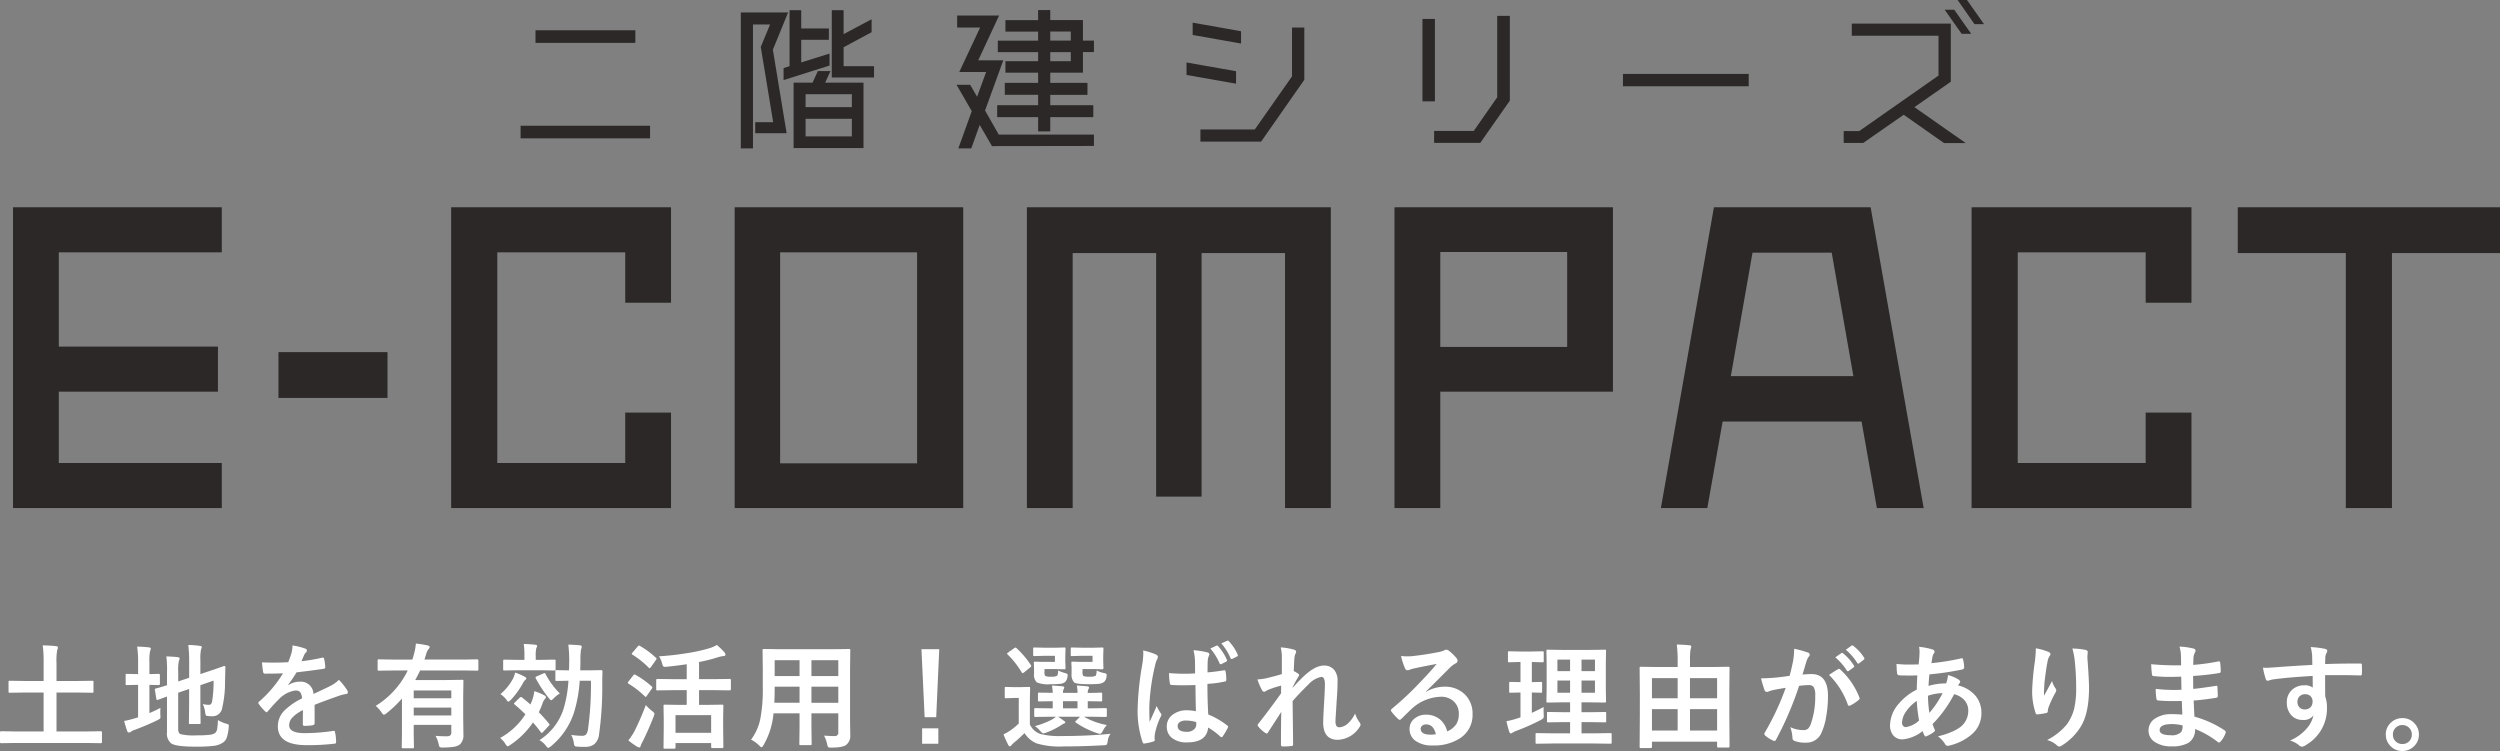 <svg xmlns="http://www.w3.org/2000/svg" width="525.255" height="157.789" viewBox="0 0 525.255 157.789">
  <rect x="0" y="0" width="525.255" height="157.789" fill="#808080" stroke="none"/>
  <g id="グループ_63909" data-name="グループ 63909" transform="translate(-698.301 -291.59)">
    <path id="パス_132414" data-name="パス 132414" d="M4.535.691l-3,.047Q1.3.738,1.3.48v-2q0-.258.234-.258l3,.047h5.93v-8.18H6.645l-3.281.047a.371.371,0,0,1-.234-.047.4.4,0,0,1-.035-.211v-2q0-.187.059-.223a.366.366,0,0,1,.211-.035l3.281.047h3.82v-3.715a27.47,27.47,0,0,0-.187-3.773q1.746.047,2.8.164.387.047.387.293a1.511,1.511,0,0,1-.141.527,12.326,12.326,0,0,0-.152,2.742v3.762h4.219l3.27-.047q.211,0,.246.047a.4.4,0,0,1,.035.211v2q0,.188-.047.223a.473.473,0,0,1-.234.035l-3.27-.047H13.172v8.18h6.316l3-.047q.234,0,.234.258v2q0,.258-.234.258l-3-.047ZM47.084-4.125a6.878,6.878,0,0,0,1.734.762,1.553,1.553,0,0,1,.469.176.289.289,0,0,1,.094.246q0,.094-.035.375a8.1,8.1,0,0,1-.469,2.309,2.064,2.064,0,0,1-.832.926,4.407,4.407,0,0,1-1.922.633,31.4,31.4,0,0,1-3.762.164Q38.353,1.465,37.3.8a2.613,2.613,0,0,1-.914-2.379V-9.07q-.633.223-1.406.516-.422.152-.516.176a.682.682,0,0,1-.164.035q-.105,0-.152-.223l-.3-1.875a.8.8,0,0,1-.023-.152q0-.082.211-.164.973-.234,2.355-.691v-2.637q.012-.316.012-.645a22.131,22.131,0,0,0-.152-2.766q1.219.035,2.309.141.48.07.48.27a1.331,1.331,0,0,1-.152.5,9.12,9.12,0,0,0-.141,2.273v2.074l2.3-.773v-3.48a29.831,29.831,0,0,0-.187-3.41,18.566,18.566,0,0,1,2.449.2q.387.035.387.258a2.017,2.017,0,0,1-.152.48,8.871,8.871,0,0,0-.141,2.156v3.023l1.852-.621q1.289-.422,2.438-.832.633-.234.7-.246h.059q.2,0,.2.246l-.07,3.07A23.641,23.641,0,0,1,48-6.75a2.055,2.055,0,0,1-2.062,1.828,6.462,6.462,0,0,1-.891-.047q-.41-.035-.492-.152a2.241,2.241,0,0,1-.152-.645,5.421,5.421,0,0,0-.5-1.723,5.627,5.627,0,0,0,1.266.164.544.544,0,0,0,.48-.187,1.571,1.571,0,0,0,.246-.7,26.418,26.418,0,0,0,.281-4.2l-2.777.961v4.172l.047,3.727a.352.352,0,0,1-.041.217.381.381,0,0,1-.229.041H41.248q-.188,0-.223-.047a.4.4,0,0,1-.035-.211l.047-3.727v-3.375l-2.3.785v7.605q0,.855.457,1.09a11.7,11.7,0,0,0,3.445.258,20.756,20.756,0,0,0,2.836-.129,2.2,2.2,0,0,0,1.031-.375,1.41,1.41,0,0,0,.422-.855A13.582,13.582,0,0,0,47.084-4.125ZM35.025-6.691a6.5,6.5,0,0,0-.047.844q0,.316.012.645.023.3.023.4a.545.545,0,0,1-.094.369,2.6,2.6,0,0,1-.551.334q-1.9.949-4.781,2.039a3.175,3.175,0,0,0-.785.387.582.582,0,0,1-.41.164q-.234,0-.363-.293-.258-.68-.645-2.133a18.526,18.526,0,0,0,2.379-.6l.551-.164v-6.82h-.2l-2.18.047q-.187,0-.211-.047a.525.525,0,0,1-.023-.211v-1.828a.432.432,0,0,1,.035-.234.335.335,0,0,1,.2-.035l2.18.047h.2v-2.25a22.064,22.064,0,0,0-.2-3.527q1.383.035,2.484.164.387.035.387.293a2.017,2.017,0,0,1-.152.48,9.593,9.593,0,0,0-.141,2.273v2.566l1.969-.047q.234,0,.234.27v1.828q0,.258-.234.258l-1.969-.047v5.93Q33.736-6.012,35.025-6.691ZM62.749-19.8a13.438,13.438,0,0,1,2.73.68.4.4,0,0,1,.293.41.423.423,0,0,1-.164.352,1.782,1.782,0,0,0-.41.574q-.047.117-.152.352-.211.5-.41.949a38.8,38.8,0,0,0,4.371-.75,1.017,1.017,0,0,1,.141-.012q.188,0,.246.258a8.327,8.327,0,0,1,.246,1.723v.07q0,.258-.41.316-2.8.41-5.625.727a31.1,31.1,0,0,1-1.793,2.66l.023.047a4.339,4.339,0,0,1,2.4-.738A2.643,2.643,0,0,1,67.155-9.6q2.461-1.137,3.539-1.687a7.1,7.1,0,0,0,1.816-1.289A13.2,13.2,0,0,1,74.2-10.465a1.006,1.006,0,0,1,.188.527q0,.27-.363.34a7.868,7.868,0,0,0-1.465.363Q69.03-7.992,67.4-7.324v3.867q0,.363-.457.434a11.534,11.534,0,0,1-1.7.117q-.316,0-.316-.387,0-2.062.023-2.918A7.376,7.376,0,0,0,62.62-4.535a2.314,2.314,0,0,0-.562,1.512q0,1.652,3.328,1.652a42.786,42.786,0,0,0,5.977-.48h.07q.234,0,.258.27A9,9,0,0,1,71.913.387V.469q0,.363-.27.363a47.175,47.175,0,0,1-5.941.316q-6.023,0-6.023-3.961a4.654,4.654,0,0,1,1.336-3.27A13.843,13.843,0,0,1,64.741-8.66a2.313,2.313,0,0,0-.363-1.324,1.153,1.153,0,0,0-.938-.34H63.3A5.892,5.892,0,0,0,59.984-8.59q-1.113,1.09-2.4,2.613-.176.211-.293.211-.094,0-.258-.164a10.321,10.321,0,0,1-1.371-1.582.4.4,0,0,1-.094-.223.348.348,0,0,1,.164-.258,24.744,24.744,0,0,0,5.027-5.953q-1.676.07-3.844.07-.27,0-.34-.387-.082-.457-.234-1.98,1.148.047,2.414.047,1.523,0,3.105-.082a19.7,19.7,0,0,0,.715-2.062A6.112,6.112,0,0,0,62.749-19.8ZM80.231-7.1a17.949,17.949,0,0,0,6.738-7.441H83.946L80.9-14.5q-.187,0-.223-.047a.437.437,0,0,1-.035-.223v-1.84q0-.2.047-.234a.4.4,0,0,1,.211-.035l3.047.047H87.93q.152-.41.316-1.031a12.4,12.4,0,0,0,.434-2.332,21.088,21.088,0,0,1,2.449.387q.457.129.457.34a.933.933,0,0,1-.27.457,3.473,3.473,0,0,0-.5,1.1l-.34,1.078h8.051l3.047-.047q.234,0,.234.27v1.84q0,.27-.234.27l-3.047-.047H89.571q-.363.809-1.031,2.016h6.434l3.4-.047a.427.427,0,0,1,.258.047.437.437,0,0,1,.035.223l-.047,3.188V-4.77l.047,3.715A2.557,2.557,0,0,1,97.95.973a2.84,2.84,0,0,1-1.266.516,14.546,14.546,0,0,1-2.32.152,1.3,1.3,0,0,1-.691-.105,1.8,1.8,0,0,1-.211-.621,6.509,6.509,0,0,0-.656-1.723q1.113.094,2.285.094a1.251,1.251,0,0,0,.832-.2.86.86,0,0,0,.2-.645V-3.117h-7.9v1.9l.047,2.754a.371.371,0,0,1-.047.234.4.4,0,0,1-.211.035H86a.427.427,0,0,1-.258-.047.437.437,0,0,1-.035-.223l.047-2.754V-8.637a24.807,24.807,0,0,1-3.258,3.094,1.076,1.076,0,0,1-.539.293q-.164,0-.48-.457A6.01,6.01,0,0,0,80.231-7.1Zm7.992,2.016h7.9V-6.738h-7.9Zm7.9-5.262h-7.9v1.641h7.9ZM114.635.094A12.167,12.167,0,0,0,119.7-6.457a25.93,25.93,0,0,0,1.031-5.93l-2.449.047a.427.427,0,0,1-.258-.047.4.4,0,0,1-.035-.211v-1.758q0-.187.059-.223a.473.473,0,0,1,.234-.035l2.566.047q.047-1.3.047-2.016a28.07,28.07,0,0,0-.187-3.387q1.148.023,2.461.141.363.07.363.293a4.68,4.68,0,0,1-.164.645,14.272,14.272,0,0,0-.117,2.379q0,.691-.047,1.945h1.676l2.73-.047q.27,0,.27.293-.047,1.676-.047,2.273A71.975,71.975,0,0,1,127.162-1.1,3.1,3.1,0,0,1,126.12.984a3.245,3.245,0,0,1-1.98.527q-.984,0-1.465-.047-.527-.023-.633-.141a2.194,2.194,0,0,1-.187-.68,4.787,4.787,0,0,0-.551-1.652,14.089,14.089,0,0,0,2.3.188,1.054,1.054,0,0,0,.879-.328,2.733,2.733,0,0,0,.375-1.16,68.056,68.056,0,0,0,.6-10.078H123.1a28.777,28.777,0,0,1-1.219,6.738,15.3,15.3,0,0,1-4.8,7.008,1.633,1.633,0,0,1-.6.363q-.141,0-.48-.434A4.3,4.3,0,0,0,114.635.094Zm-3.68-8.977q.8.609,1.8,1.488l.281-.691a8.322,8.322,0,0,0,.527-2.109,10.9,10.9,0,0,1,2.109.879q.316.164.316.363a.62.62,0,0,1-.258.457,3.33,3.33,0,0,0-.5,1.031q-.3.82-.727,1.7a30.036,30.036,0,0,1,2.145,2.4.32.32,0,0,1,.117.2q0,.094-.176.258l-1.2,1.3q-.187.188-.258.188-.094,0-.223-.164a23.569,23.569,0,0,0-1.629-2.039A17.315,17.315,0,0,1,108.506,1.1a1.464,1.464,0,0,1-.551.293q-.152,0-.5-.551a4.741,4.741,0,0,0-1.078-1.207,14.473,14.473,0,0,0,5.309-4.969q-1.055-1.055-2.262-2.062-.129-.094-.129-.176t.152-.234l1.008-.984q.211-.187.3-.187A.347.347,0,0,1,110.955-8.883Zm-.738-5.707-2.93.047a.371.371,0,0,1-.234-.047.4.4,0,0,1-.035-.211v-1.734q0-.2.059-.246a.366.366,0,0,1,.211-.035l2.93.047h1.266v-.8a16.831,16.831,0,0,0-.141-2.543q1.313.035,2.4.164.41.035.41.246a1.859,1.859,0,0,1-.176.5,6.205,6.205,0,0,0-.117,1.629v.8h.984l2.93-.047q.188,0,.223.047a.473.473,0,0,1,.035.234V-14.8q0,.188-.047.223a.4.4,0,0,1-.211.035l-2.93-.047Zm-3.773,5.016a10.95,10.95,0,0,0,2.7-3.363,8.272,8.272,0,0,0,.4-1.172,14.7,14.7,0,0,1,1.969.867q.363.176.363.375,0,.141-.27.363a3.412,3.412,0,0,0-.527.8,17.693,17.693,0,0,1-2.437,3.328q-.434.387-.539.387-.141,0-.422-.434A4.824,4.824,0,0,0,106.444-9.574Zm12.48-.141a6.779,6.779,0,0,0-1.289,1.02q-.41.41-.527.41-.152,0-.5-.457a24.772,24.772,0,0,1-2.742-4.148.454.454,0,0,1-.059-.187q0-.105.246-.223l1.418-.621a.718.718,0,0,1,.246-.082q.094,0,.188.176A16.447,16.447,0,0,0,118.924-9.715Zm23.845-.691-3.34.047q-.187,0-.223-.047a.4.4,0,0,1-.035-.211v-1.91q0-.234.258-.234l3.34.047h2.813v-3.141q-1.8.281-4.16.527-.281.023-.422.023a.441.441,0,0,1-.375-.141,2.3,2.3,0,0,1-.187-.492,5.521,5.521,0,0,0-.668-1.582,57.928,57.928,0,0,0,6.211-.715,33.75,33.75,0,0,0,4.371-.984,7.349,7.349,0,0,0,1.559-.68,14.337,14.337,0,0,1,1.594,1.547.749.749,0,0,1,.211.48q0,.27-.34.3a5.483,5.483,0,0,0-1.289.27,33.588,33.588,0,0,1-3.914.984v3.6h3.141l3.316-.047a.207.207,0,0,1,.234.234v1.91q0,.258-.234.258l-3.316-.047h-3.141v3.094h1.723l3.129-.047q.188,0,.223.047a.4.4,0,0,1,.035.211l-.047,2.4v2.156l.047,4.078q0,.234-.258.234h-2.039q-.27,0-.27-.234V.715h-7.488v.938q0,.234-.258.234H141a.427.427,0,0,1-.258-.047.306.306,0,0,1-.035-.187l.047-4.125V-4.359L140.707-7.1q0-.187.059-.223A.473.473,0,0,1,141-7.359l3.117.047h1.465v-3.094Zm.457,5.25v3.715h7.488V-5.156Zm-9.914,5.3a12.056,12.056,0,0,0,1.277-1.9,57.123,57.123,0,0,0,2.4-5.52,9.217,9.217,0,0,0,1.289,1.23q.527.4.527.6a2.511,2.511,0,0,1-.164.574q-1.1,2.824-2.332,5.285a4.22,4.22,0,0,0-.41.9q-.07.316-.3.316a1.043,1.043,0,0,1-.434-.164A14.506,14.506,0,0,1,133.313.141Zm2.449-19.84a18.017,18.017,0,0,1,3.34,2.473.283.283,0,0,1,.141.211.8.8,0,0,1-.141.293l-1.078,1.512q-.129.188-.223.188a.478.478,0,0,1-.211-.117,18.942,18.942,0,0,0-3.387-2.719q-.164-.094-.164-.164a.657.657,0,0,1,.164-.293l1.1-1.289q.164-.176.258-.176A.424.424,0,0,1,135.762-19.7Zm-.937,6.07a17.841,17.841,0,0,1,3.41,2.449q.141.141.141.188a.8.8,0,0,1-.141.293l-1.078,1.535q-.105.164-.187.164t-.223-.141a18.475,18.475,0,0,0-3.387-2.625q-.164-.094-.164-.164a.516.516,0,0,1,.141-.281l1.008-1.3q.164-.2.27-.2A.487.487,0,0,1,134.824-13.629ZM174.431-.855q1.313.094,2.227.094a.689.689,0,0,0,.773-.785V-5.531h-5.648v2.859L171.83.879q0,.188-.047.223a.4.4,0,0,1-.211.035H169.5q-.187,0-.223-.047a.4.4,0,0,1-.035-.211l.047-3.551V-5.531h-5.473a16.05,16.05,0,0,1-2.086,6.645q-.27.48-.434.48-.117,0-.5-.387a6.486,6.486,0,0,0-1.7-1.219,10.761,10.761,0,0,0,1.969-4.477,32.613,32.613,0,0,0,.5-6.41v-3.937l-.047-3.926q0-.211.059-.258a.473.473,0,0,1,.234-.035l3.281.047h11.285l3.3-.047q.2,0,.234.059a.473.473,0,0,1,.035.234l-.047,3.926V-4.207l.047,3.3a2.374,2.374,0,0,1-.8,1.945q-.691.621-3.164.621a1.319,1.319,0,0,1-.68-.094,1.485,1.485,0,0,1-.211-.6A6.894,6.894,0,0,0,174.431-.855Zm-2.648-6.9h5.648v-3.387h-5.648Zm5.648-8.941h-5.648v3.328h5.648ZM163.99-7.758h5.3v-3.387H164.06v.27Q164.06-9.164,163.99-7.758Zm.07-5.613h5.227V-16.7H164.06Zm34.58-5.637L198-4.723H195.57L194.9-19.008Zm-3.6,16.617h3.41V.844h-3.41Zm27.127-2.437-3.316.047q-.187,0-.223-.059a.473.473,0,0,1-.035-.234v-1.3q0-.187.047-.223a.4.4,0,0,1,.211-.035l3.316.047h.316v-1.5l-2.812.047q-.211,0-.246-.047a.432.432,0,0,1-.047-.246v-1.3q0-.187.059-.223a.473.473,0,0,1,.234-.035l2.813.047a14.8,14.8,0,0,0-.152-1.535q1.441.082,2.191.164.387.047.387.246a.946.946,0,0,1-.141.363,1.668,1.668,0,0,0-.129.762h3.047a7.292,7.292,0,0,0-.141-1.535q1.477.082,2.18.164.387.047.387.27a.946.946,0,0,1-.141.363,1.37,1.37,0,0,0-.129.715v.047q1.219-.012,2.109-.047.152,0,.469-.023h.164q.211,0,.246.047a.4.4,0,0,1,.035.211v1.3a.443.443,0,0,1-.041.252.412.412,0,0,1-.24.041q-.047,0-.352-.012-1.055-.023-2.391-.035v1.5h.434l3.316-.047q.188,0,.223.047a.4.4,0,0,1,.035.211v1.3a.445.445,0,0,1-.041.246q-.041.047-.217.047l-3.316-.047h-1.242a15.19,15.19,0,0,0,4.816,1.746A5.315,5.315,0,0,0,233-1.828q-.3.6-.6.6a3.675,3.675,0,0,1-.562-.141,17.5,17.5,0,0,1-4.512-2.238q-.117-.082-.117-.152t.2-.246l.809-.82h-4.652a12.52,12.52,0,0,1,1.219.82q.34.234.34.352,0,.188-.316.27a1.921,1.921,0,0,0-.363.211q-.27.176-.4.246a14.863,14.863,0,0,1-2.953,1.441,2.751,2.751,0,0,1-.574.164q-.223,0-.68-.527a5.322,5.322,0,0,0-1.1-1.008,17.283,17.283,0,0,0,3.48-1.324,5.163,5.163,0,0,0,.938-.645Zm2.473-1.758h3.047v-1.5h-3.047Zm9.984,5.344a3.427,3.427,0,0,0-.6,1.605q-.094.6-.234.691a1.375,1.375,0,0,1-.656.117q-4.359.246-8.4.246a16.737,16.737,0,0,1-5.66-.645,5.484,5.484,0,0,1-2.52-2.168A26.775,26.775,0,0,1,214.317.645a4.78,4.78,0,0,0-.5.5q-.176.246-.34.246-.2,0-.352-.316a18.5,18.5,0,0,1-.984-2.2,9.54,9.54,0,0,0,1.406-.8,12.243,12.243,0,0,0,1.8-1.488V-8.766h-.984l-1.676.059q-.211,0-.258-.059A.473.473,0,0,1,212.4-9v-1.828q0-.187.059-.223a.473.473,0,0,1,.234-.035l1.676.047h1.348l1.758-.047q.188,0,.223.047a.4.4,0,0,1,.035.211L217.68-8.5v5.285A3.717,3.717,0,0,0,219.907-1.2a15.969,15.969,0,0,0,4.441.434Q229.821-.762,234.626-1.242Zm-3.773-16.383h-2.227l-2.062.059a.427.427,0,0,1-.258-.047.437.437,0,0,1-.035-.223v-1.277q0-.187.059-.223a.473.473,0,0,1,.234-.035l2.063.047h2.543l1.7-.047q.2,0,.234.047a.437.437,0,0,1,.035.223l-.047,1.535v1.008l.047,1.535q0,.234-.27.234l-1.7-.047h-2.426v.621a1.316,1.316,0,0,0,.152.809,2.773,2.773,0,0,0,1.289.164,2.5,2.5,0,0,0,1.3-.187q.2-.176.234-1.113a5.428,5.428,0,0,0,1.605.551q.5.082.5.375a3.549,3.549,0,0,1-.047.445,1.651,1.651,0,0,1-.5,1.031,2.249,2.249,0,0,1-1.207.41q-.645.07-2.074.07-2.555,0-3.023-.387a2.419,2.419,0,0,1-.527-1.828v-1.3l-.047-.961q0-.187.047-.223a.4.4,0,0,1,.211-.035l1.605.047h2.59Zm-7.91,0h-2.215l-2.086.059a.371.371,0,0,1-.234-.047.437.437,0,0,1-.035-.223v-1.277q0-.187.059-.223a.366.366,0,0,1,.211-.035l2.086.047h2.449l1.7-.047a.427.427,0,0,1,.258.047.437.437,0,0,1,.035.223l-.047,1.535v1.008l.047,1.535q0,.164-.047.2a.555.555,0,0,1-.246.035l-1.7-.047h-2.426v.6a1.374,1.374,0,0,0,.152.832,2.489,2.489,0,0,0,1.219.164,2.287,2.287,0,0,0,1.324-.223,2.541,2.541,0,0,0,.164-1.078,9.1,9.1,0,0,0,1.582.574q.434.117.434.363a3.053,3.053,0,0,1-.047.41,1.837,1.837,0,0,1-.5,1.078,2.029,2.029,0,0,1-1.1.387,18.757,18.757,0,0,1-1.945.07,6.081,6.081,0,0,1-2.906-.387,2.269,2.269,0,0,1-.574-1.828v-1.3l-.047-.961q0-.187.059-.223a.473.473,0,0,1,.234-.035l1.547.047h2.6ZM213-17.906q-.117-.094-.117-.164t.234-.246l1.219-.879a.846.846,0,0,1,.328-.164.363.363,0,0,1,.2.117,18.691,18.691,0,0,1,3.023,3.574.366.366,0,0,1,.082.188q0,.105-.223.293l-1.266,1.031a.631.631,0,0,1-.316.164q-.117,0-.211-.164A18.338,18.338,0,0,0,213-17.906Zm39.56,11.93q-.047-1.98-.094-5.5-1.746.047-2.637.047-1.289,0-2.309-.07-.4,0-.422-.316a12.7,12.7,0,0,1-.176-2.18q1.582.141,3.2.141,1.137,0,2.273-.07l-.023-2.52a10.846,10.846,0,0,0-.316-2.355,16.171,16.171,0,0,1,2.906.457q.434.117.434.41a1.593,1.593,0,0,1-.141.41,2.767,2.767,0,0,0-.2.832q-.047.82-.047,2.555,1.605-.141,3.41-.434a.659.659,0,0,1,.152-.023q.176,0,.234.3a8.442,8.442,0,0,1,.141,1.711q0,.316-.27.352a22.066,22.066,0,0,1-3.691.5q0,3.551.176,6.434a16.536,16.536,0,0,1,3.984,2.309q.188.129.188.246a.709.709,0,0,1-.07.234,12.871,12.871,0,0,1-1.1,1.852.315.315,0,0,1-.223.141.323.323,0,0,1-.211-.117,14.764,14.764,0,0,0-2.59-1.922q-.3,3.117-4.395,3.117A4.8,4.8,0,0,1,247.42-.457a2.968,2.968,0,0,1-.973-2.332A2.98,2.98,0,0,1,247.8-5.332a4.731,4.731,0,0,1,2.859-.844A8.948,8.948,0,0,1,252.565-5.977Zm.059,2.273a7.282,7.282,0,0,0-2.191-.316,2.159,2.159,0,0,0-1.289.34.97.97,0,0,0-.41.82q0,1.207,1.945,1.207a2.133,2.133,0,0,0,1.5-.516,1.383,1.383,0,0,0,.469-1.055A4.2,4.2,0,0,0,252.623-3.7ZM241.479-18.75a15.046,15.046,0,0,1,2.73.867q.363.2.363.48a1.273,1.273,0,0,1-.164.527,5.29,5.29,0,0,0-.434,1.324,43.4,43.4,0,0,0-1.2,8.73q0,2.063.07,3.07.176-.387.785-1.734.434-.949.7-1.594a7.442,7.442,0,0,0,.844,1.512.54.54,0,0,1,.141.328.713.713,0,0,1-.141.387,14.69,14.69,0,0,0-1.23,3.645,5.271,5.271,0,0,0-.059.738,5.253,5.253,0,0,0,.035.539V.117q0,.164-.293.258a9.524,9.524,0,0,1-1.793.41.692.692,0,0,1-.187.035q-.176,0-.293-.328A20.51,20.51,0,0,1,240.33-6.8a62.092,62.092,0,0,1,.984-9.117,16.4,16.4,0,0,0,.2-2.168A6.054,6.054,0,0,0,241.479-18.75Zm14.121-.41,1.289-.6a.5.5,0,0,1,.129-.023.287.287,0,0,1,.211.129,10.733,10.733,0,0,1,1.852,2.895.389.389,0,0,1,.035.152q0,.117-.187.211l-.984.5a.378.378,0,0,1-.164.047q-.141,0-.246-.187A12.05,12.05,0,0,0,255.6-19.16Zm2.3-1.078,1.254-.551a.292.292,0,0,1,.129-.035q.094,0,.2.141a9.39,9.39,0,0,1,1.852,2.8.328.328,0,0,1,.047.164.264.264,0,0,1-.187.246l-.961.48a.578.578,0,0,1-.176.035q-.129,0-.211-.164A11.784,11.784,0,0,0,257.9-20.238Zm12.49.844a14.188,14.188,0,0,1,2.73.457q.5.129.5.48a1.043,1.043,0,0,1-.164.457,3.512,3.512,0,0,0-.223,1.184q-.047.914-.117,2.391a8.748,8.748,0,0,1,.914.527.426.426,0,0,1,.211.34.51.51,0,0,1-.117.27,24.938,24.938,0,0,0-1.242,2.273v.117q1.008-1.137,2.227-2.32,2.473-2.355,4.336-2.355a2.678,2.678,0,0,1,2.215.961,3.5,3.5,0,0,1,.668,2.238q0,1.84-.2,4.359-.047.914-.164,2.7-.07.949-.07,1.336a1.876,1.876,0,0,0,.246,1.172.86.86,0,0,0,.645.2,3,3,0,0,0,1.781-.867A6.571,6.571,0,0,0,286.008-5.5a6.88,6.88,0,0,0,.891,1.8.977.977,0,0,1,.258.551.8.8,0,0,1-.164.41A5.637,5.637,0,0,1,282.375.023q-3.07,0-3.07-3.668,0-.738.188-4.031.176-2.941.176-3.937,0-1.582-.75-1.582a4.954,4.954,0,0,0-2.684,1.559q-1.957,1.91-3.352,3.527,0,.855.059,5.016.035,2.637.035,4.078a.3.3,0,0,1-.34.34,13.577,13.577,0,0,1-1.863.094q-.34,0-.34-.41,0-4.7.07-6.867-1.172,1.84-2.789,4.324-.129.234-.258.234a.689.689,0,0,1-.293-.117,5.815,5.815,0,0,1-1.488-1.348.39.39,0,0,1-.141-.258.6.6,0,0,1,.211-.41q2.4-3.059,4.711-6.3,0-1.055.023-1.629a20.432,20.432,0,0,0-2.883.949q-.07.035-.223.129a1.018,1.018,0,0,1-.469.211q-.293,0-.48-.387a13.84,13.84,0,0,1-.937-2.2,12.2,12.2,0,0,0,1.746-.223q1.91-.445,3.387-.9v-3.27A9.533,9.533,0,0,0,270.387-19.395Zm32.763,3.48q-2.25.41-4.641.914a7.112,7.112,0,0,0-1.008.293,1.364,1.364,0,0,1-.48.117.568.568,0,0,1-.527-.41,13.573,13.573,0,0,1-.832-2.59,9.761,9.761,0,0,0,1.3.082q.469,0,.926-.035,2.473-.246,5.449-.82a5.936,5.936,0,0,0,1.313-.363,1.178,1.178,0,0,1,.457-.187.955.955,0,0,1,.551.188,9.468,9.468,0,0,1,1.605,1.535.905.905,0,0,1,.27.586.609.609,0,0,1-.41.574,5.273,5.273,0,0,0-1.055.762q-.738.727-2.73,2.73-1.488,1.488-2.449,2.414l.023.07a7.669,7.669,0,0,1,3.82-1.078,5.864,5.864,0,0,1,4.5,1.793,5.621,5.621,0,0,1,1.453,3.973,5.773,5.773,0,0,1-2.566,5.016,9.927,9.927,0,0,1-5.812,1.559A5.756,5.756,0,0,1,298.58.152a3.018,3.018,0,0,1-1.125-2.473,2.646,2.646,0,0,1,1.113-2.168,3.58,3.58,0,0,1,2.273-.762,4.529,4.529,0,0,1,3.023,1.008,4.659,4.659,0,0,1,1.488,2.5,4.271,4.271,0,0,0,1.934-1.547A3.981,3.981,0,0,0,307.8-5.4a3.427,3.427,0,0,0-1.184-2.754,3.858,3.858,0,0,0-2.59-.867,9.425,9.425,0,0,0-6.141,2.543q-.457.422-2.086,2.039-.27.27-.41.27a.616.616,0,0,1-.363-.211,10.442,10.442,0,0,1-1.406-1.57.3.3,0,0,1-.082-.2.547.547,0,0,1,.2-.352,61.8,61.8,0,0,0,5.684-5.3Q301.873-14.332,303.15-15.914Zm-.176,14.766q-.48-2.062-2.039-2.062a1.224,1.224,0,0,0-.867.3.778.778,0,0,0-.281.609q0,1.242,2.086,1.242A5.794,5.794,0,0,0,302.974-1.148ZM327.534.8l-3.34.047A.371.371,0,0,1,323.96.8a.4.4,0,0,1-.035-.211V-1.125a.352.352,0,0,1,.041-.217.381.381,0,0,1,.229-.041l3.34.047h3.645V-3.691h-1.488l-3.094.047q-.2,0-.234-.047a.4.4,0,0,1-.035-.211V-5.566q0-.187.047-.223a.437.437,0,0,1,.223-.035l3.094.047h1.488V-7.852H329.62L326.5-7.8a.427.427,0,0,1-.258-.047.306.306,0,0,1-.035-.187l.047-2.672v-5.32l-.047-2.613q0-.2.047-.234a.555.555,0,0,1,.246-.035l3.117.047h5.707l3.141-.047a.371.371,0,0,1,.234.047.437.437,0,0,1,.035.223l-.047,2.613v5.32l.047,2.672q0,.234-.27.234l-3.141-.047h-1.746v2.074H335.4l3.105-.047q.188,0,.223.047a.4.4,0,0,1,.035.211V-3.9a.352.352,0,0,1-.041.217.352.352,0,0,1-.217.041L335.4-3.691h-1.816v2.355h2.754l3.316-.047q.188,0,.223.047a.4.4,0,0,1,.035.211V.586a.352.352,0,0,1-.041.217.352.352,0,0,1-.217.041L336.335.8Zm8.871-10.664v-2.566h-2.824v2.566Zm0-6.961h-2.824V-14.4h2.824Zm-7.887,6.961h2.66v-2.566h-2.66Zm0-4.535h2.66v-2.426h-2.66Zm-2.883,7.535q-.023.34-.023.738t.023.82q.012.234.012.34a.792.792,0,0,1-.088.445,2.178,2.178,0,0,1-.521.375,47.373,47.373,0,0,1-5.191,2.3,3.931,3.931,0,0,0-.738.363.652.652,0,0,1-.387.164q-.187,0-.316-.316-.27-.8-.6-2.25a18.1,18.1,0,0,0,2.262-.574l.691-.234V-9.914l-2.109.047a.371.371,0,0,1-.234-.047.4.4,0,0,1-.035-.211v-1.734a.4.4,0,0,1,.047-.246.437.437,0,0,1,.223-.035l2.109.047v-4.23h-.141l-2.262.059a.319.319,0,0,1-.211-.047.633.633,0,0,1-.023-.223v-1.758a.4.4,0,0,1,.047-.246.306.306,0,0,1,.188-.035l2.262.047h2.5l2.25-.047q.2,0,.234.059a.437.437,0,0,1,.035.223v1.758a.371.371,0,0,1-.047.234.437.437,0,0,1-.223.035l-2.227-.059v4.23l1.922-.047q.176,0,.211.047a.686.686,0,0,1,.023.234v1.734a.4.4,0,0,1-.035.223.335.335,0,0,1-.2.035l-1.922-.047v4.277Q324.663-6.34,325.636-6.867Zm22.486,8.625h-2.074q-.258,0-.258-.246l.047-7V-9.668l-.047-5.391q0-.187.047-.223a.437.437,0,0,1,.223-.035l3.258.047h4.465v-1.266a25.789,25.789,0,0,0-.187-3.457q1.582.035,2.684.164.363,0,.363.293a3.235,3.235,0,0,1-.152.574,14.384,14.384,0,0,0-.117,2.391v1.3h4.781l3.27-.047q.188,0,.223.047a.4.4,0,0,1,.035.211l-.047,4.84v4.688l.047,6.949q0,.234-.258.234h-2.1q-.258,0-.258-.234V.41H348.38v1.1Q348.38,1.758,348.122,1.758Zm8.25-3.68h5.7v-4.5h-5.7Zm-7.992,0h5.4v-4.5h-5.4Zm13.688-11.016h-5.7v4.23h5.7Zm-13.687,0v4.23h5.4v-4.23ZM386.9-17.3l1.277-.891a.22.22,0,0,1,.141-.059.336.336,0,0,1,.211.105,10.3,10.3,0,0,1,2.285,2.566.3.3,0,0,1,.07.176.283.283,0,0,1-.141.211l-1.008.738a.321.321,0,0,1-.187.082.287.287,0,0,1-.223-.152A11.889,11.889,0,0,0,386.9-17.3Zm2.215-1.594,1.2-.867a.314.314,0,0,1,.152-.059.375.375,0,0,1,.211.105,9.541,9.541,0,0,1,2.273,2.484.351.351,0,0,1,.07.188.3.3,0,0,1-.141.234l-.961.75a.321.321,0,0,1-.187.082.287.287,0,0,1-.223-.152A11.693,11.693,0,0,0,389.112-18.891ZM377.3-13.418q.363-1.3.715-3.023a15.888,15.888,0,0,0,.246-2.66,21.519,21.519,0,0,1,2.871.785.474.474,0,0,1,.387.48.5.5,0,0,1-.164.363,3.157,3.157,0,0,0-.48.914q-.176.539-.457,1.523-.27.9-.41,1.359a16.193,16.193,0,0,1,1.922-.105q3.434,0,3.434,4.629a24.844,24.844,0,0,1-.387,4.348,12.512,12.512,0,0,1-.914,3.176,3.381,3.381,0,0,1-3.234,2.25,6.384,6.384,0,0,1-2.5-.363A.658.658,0,0,1,377.9-.41a7.851,7.851,0,0,0-.457-2.227,6.49,6.49,0,0,0,2.766.621,1.409,1.409,0,0,0,.973-.3,2.762,2.762,0,0,0,.563-.973,16.96,16.96,0,0,0,.938-5.977,3.351,3.351,0,0,0-.328-1.793,1.216,1.216,0,0,0-1.043-.41,15.65,15.65,0,0,0-2.016.164A70.514,70.514,0,0,1,374.463-.023q-.129.293-.352.293a.584.584,0,0,1-.27-.082,6.829,6.829,0,0,1-1.664-1.055.524.524,0,0,1-.187-.352.452.452,0,0,1,.094-.27,54.747,54.747,0,0,0,4.395-9.41q-.82.129-2.344.41a8.365,8.365,0,0,0-1.324.387.884.884,0,0,1-.293.059.5.5,0,0,1-.48-.375,23.114,23.114,0,0,1-.738-2.473q1.324,0,3.164-.164Q375.764-13.184,377.3-13.418Zm8.285-.187q1.348-.914,1.934-1.23a.378.378,0,0,1,.164-.047.452.452,0,0,1,.293.164,15.648,15.648,0,0,1,3.984,5.836.541.541,0,0,1,.059.211.36.36,0,0,1-.152.27,7.687,7.687,0,0,1-1.8,1.2.515.515,0,0,1-.246.07.3.3,0,0,1-.3-.258A16.287,16.287,0,0,0,385.584-13.605ZM404.5-19.512a14.328,14.328,0,0,1,2.813.551q.434.152.434.434a.616.616,0,0,1-.117.387,1.876,1.876,0,0,0-.34.867q-.035.188-.105.645-.047.34-.094.551a49.3,49.3,0,0,0,6.246-1.008.689.689,0,0,1,.164-.023q.188,0,.246.27a7.555,7.555,0,0,1,.234,1.629q0,.387-.5.48a61.049,61.049,0,0,1-6.809,1.008q-.152,1.477-.176,2.426a12.253,12.253,0,0,1,3.68-.527,5.767,5.767,0,0,0,.4-1.758,8.19,8.19,0,0,1,2.133.891q.434.281.434.527a.444.444,0,0,1-.141.293,1.966,1.966,0,0,0-.3.469,6.751,6.751,0,0,1,3.773,2.32A5.6,5.6,0,0,1,417.6-5.543a5.781,5.781,0,0,1-2.145,4.523,11.17,11.17,0,0,1-4.523,2.238,1.527,1.527,0,0,1-.4.07q-.4,0-.656-.516a5.961,5.961,0,0,0-1.418-1.488,15.285,15.285,0,0,0,2.7-.844,9.42,9.42,0,0,0,1.758-.914,4.264,4.264,0,0,0,1.922-3.6,3.252,3.252,0,0,0-1-2.426,4.284,4.284,0,0,0-1.969-1.055,26.1,26.1,0,0,1-4.535,6.281,11.5,11.5,0,0,0,.422,1.09.567.567,0,0,1,.07.246q0,.164-.258.352a6.989,6.989,0,0,1-1.441.832.556.556,0,0,1-.234.082q-.117,0-.246-.2a4.828,4.828,0,0,1-.4-.937A7.959,7.959,0,0,1,401.062-.07a2.45,2.45,0,0,1-2.027-.891,3.225,3.225,0,0,1-.633-2.086,7.074,7.074,0,0,1,1.91-4.594,11.642,11.642,0,0,1,3.7-2.871q.035-1.289.117-3-.879.035-1.605.035l-.855-.012a11.555,11.555,0,0,1-1.371-.047q-.4-.035-.434-.551A9.141,9.141,0,0,1,399.8-15q-.035-.7-.047-.914a22.016,22.016,0,0,0,2.531.129q.234,0,2.121-.023a25.34,25.34,0,0,0,.2-2.625A5.484,5.484,0,0,0,404.5-19.512Zm2.168,13.875a19.741,19.741,0,0,0,2.777-4.148,10.524,10.524,0,0,0-3.07.551A25.483,25.483,0,0,0,406.664-5.637Zm-2.648-2.52a8.845,8.845,0,0,0-2.344,2.367,4.176,4.176,0,0,0-.75,2.238.927.927,0,0,0,.27.7.715.715,0,0,0,.527.211A5.227,5.227,0,0,0,404.5-4.031,34.424,34.424,0,0,1,404.016-8.156ZM429.033-19.2a12.611,12.611,0,0,1,2.613.738q.457.176.457.48a.616.616,0,0,1-.164.387,3.018,3.018,0,0,0-.434,1.125q-.328,1.582-.668,4.582-.094,1.582-.094,2.039,0,.316.012.609.867-1.547,1.676-3.082a5.442,5.442,0,0,0,.75,1.559.605.605,0,0,1,.141.387,1.147,1.147,0,0,1-.234.6,22.352,22.352,0,0,0-1.418,3.07,3.53,3.53,0,0,0-.129.727.352.352,0,0,1-.3.375,18.043,18.043,0,0,1-1.922.293q-.234.035-.34-.316a14.172,14.172,0,0,1-.715-4.863,57.347,57.347,0,0,1,.574-5.977A24.107,24.107,0,0,0,429.033-19.2Zm7.676.047a15.832,15.832,0,0,1,2.742.281q.492.129.492.445,0,.082-.012.211a7.12,7.12,0,0,0-.059,1.1q.34,4.535.34,6.188,0,5.508-1.828,8.332a12.351,12.351,0,0,1-3.961,3.867.829.829,0,0,1-.48.164.753.753,0,0,1-.5-.27A5.192,5.192,0,0,0,431.4.07a13.094,13.094,0,0,0,4.09-3.211A9.567,9.567,0,0,0,437.084-6.5a18.266,18.266,0,0,0,.422-4.3,52.07,52.07,0,0,0-.293-5.73A13.153,13.153,0,0,0,436.709-19.148ZM459.816-5.273q-.094-2.25-.117-2.859-1.008.023-1.816.023-1.687,0-3.129-.129-.352,0-.387-.4a12.1,12.1,0,0,1-.141-2.039,32.2,32.2,0,0,0,3.867.223q.75,0,1.535-.035l-.047-2.754q-1.43.047-2.414.047a29.976,29.976,0,0,1-3.328-.164.356.356,0,0,1-.41-.34q-.105-.879-.164-2.156a61.58,61.58,0,0,0,6.293.234q0-.691-.047-2.332a7.581,7.581,0,0,0-.293-1.605,14.174,14.174,0,0,1,3.023.434.439.439,0,0,1,.34.457.492.492,0,0,1-.07.258,2.96,2.96,0,0,0-.363,1.16q-.012.27-.023.727-.012.527-.023.809a43.344,43.344,0,0,0,5.25-.727.839.839,0,0,1,.176-.023q.211,0,.234.316a12.684,12.684,0,0,1,.117,1.746q0,.352-.258.387a51.327,51.327,0,0,1-5.543.621l.023,2.719q1.09-.07,4.7-.621a.82.82,0,0,1,.2-.035q.164,0,.188.223.07,1.371.07,1.969,0,.3-.363.34-2.52.41-4.7.574.105,2.426.164,3.387a21.9,21.9,0,0,1,6.363,2.895.5.5,0,0,1,.211.34.993.993,0,0,1-.047.234A5.383,5.383,0,0,1,467.831.41a.368.368,0,0,1-.3.188.37.37,0,0,1-.27-.117,19.287,19.287,0,0,0-4.77-2.73A3.228,3.228,0,0,1,461.1.656a6.6,6.6,0,0,1-3.492.738A5.95,5.95,0,0,1,453.827.34a2.809,2.809,0,0,1-1.113-2.3A2.922,2.922,0,0,1,454.2-4.512a5.959,5.959,0,0,1,3.316-.855Q458.691-5.367,459.816-5.273ZM459.862-3a9.652,9.652,0,0,0-2.227-.281q-2.59,0-2.59,1.266,0,1.078,2.379,1.078a2.668,2.668,0,0,0,2.18-.715A2.488,2.488,0,0,0,459.862-3ZM487.13-15.715q-.012-.352-.023-1.1-.012-.562-.023-.891a10.071,10.071,0,0,0-.293-1.758,20.94,20.94,0,0,1,2.813.34q.668.117.668.457a1.261,1.261,0,0,1-.211.551,2.3,2.3,0,0,0-.2.691q-.012.152-.047,1.535,3.223-.117,7.371-.117.223,0,.281.07a.542.542,0,0,1,.07.293q.023.469.023.914t-.023.914q0,.316-.3.316h-.094q-2.18-.07-4.629-.07-1.477,0-2.7.012,0,3,.023,4.465a6.833,6.833,0,0,1,.363,2.379,8.785,8.785,0,0,1-4.277,7.746,2.443,2.443,0,0,1-.937.457,1.345,1.345,0,0,1-.715-.363,5.085,5.085,0,0,0-1.828-.949,9.593,9.593,0,0,0,3.516-2.543,6.148,6.148,0,0,0,1.406-2.742,2.527,2.527,0,0,1-2.25.961,3.092,3.092,0,0,1-2.5-1.1,3.851,3.851,0,0,1-.844-2.578,3.4,3.4,0,0,1,1.219-2.754,3.622,3.622,0,0,1,2.4-.844,2.771,2.771,0,0,1,1.828.48l-.023-2.449q-5.2.293-8.309.727a4.055,4.055,0,0,0-.715.176,1.771,1.771,0,0,1-.41.105.412.412,0,0,1-.41-.34,16.335,16.335,0,0,1-.6-2.414q.363.035.762.035.363,0,2.168-.129Q481.622-15.4,487.13-15.715Zm-1.535,6.164a1.587,1.587,0,0,0-1.137.434A1.481,1.481,0,0,0,484-7.992a1.637,1.637,0,0,0,.5,1.277,1.5,1.5,0,0,0,1.031.363,1.624,1.624,0,0,0,1.219-.469,1.667,1.667,0,0,0,.422-1.2,1.453,1.453,0,0,0-.492-1.184A1.617,1.617,0,0,0,485.594-9.551Zm20.447,5.016A3.336,3.336,0,0,1,508.619-3.4a3.321,3.321,0,0,1,.9,2.32,3.286,3.286,0,0,1-1.148,2.566,3.388,3.388,0,0,1-2.332.891,3.336,3.336,0,0,1-2.578-1.137,3.321,3.321,0,0,1-.9-2.32,3.286,3.286,0,0,1,1.148-2.566A3.388,3.388,0,0,1,506.041-4.535Zm0,1.465a1.923,1.923,0,0,0-1.488.645,1.951,1.951,0,0,0-.5,1.348A1.923,1.923,0,0,0,504.694.41a1.951,1.951,0,0,0,1.348.5A1.923,1.923,0,0,0,507.53.27a1.951,1.951,0,0,0,.5-1.348,1.923,1.923,0,0,0-.645-1.488A1.951,1.951,0,0,0,506.041-3.07Z" transform="translate(697 447)" fill="#fff"/>
    <path id="パス_132413" data-name="パス 132413" d="M44.9-51.392H10.658v23.8H44.092v5.475H10.658v18.98H44.9V2.336H5.037v-59.2H44.9ZM79.716-20.805v-5.621H60.809v5.621Zm59.568-20h-5.621V-51.392H102.784V-3.139h30.879V-13.724h5.621V2.336H97.09v-59.2h42.194Zm17.374-16.06h44.019v59.2H156.658Zm5.548,53.8h32.777V-51.392H162.206Zm55.845-53.8h59.86v59.2H272.29V-51.246H250.755V-.073h-5.548V-51.246H223.672V2.336h-5.621Zm77.234,0h41.9v34.748H300.906V2.336h-5.621Zm5.621,29.346h30.66V-51.465h-30.66ZM396.317,2.336,393.1-15.841H360.547L357.335,2.336h-5.694l10.439-59.2h29.565l10.439,59.2ZM361.569-21.389h30.514l-5.256-29.93h-20Zm97.163-19.418h-5.621V-51.392H422.232V-3.139h30.879V-13.724h5.621V2.336H416.538v-59.2h42.194Zm64.824-16.06v5.621h-22.7V2.336h-5.694V-51.246h-22.7v-5.621Z" transform="translate(698 394)" fill="#2b2827" stroke="#2b2827" stroke-width="4"/>
    <path id="パス_132412" data-name="パス 132412" d="M-128.214-20.4h-20.978v-2.652h20.978ZM-125.12-.34h-27.2V-2.992h27.2Zm37.91-14.144-1.122,2.448h8.058V1.7H-94.962V-12.036h3.978l1.122-2.448ZM-92.446-.748h9.724V-4.454h-9.724ZM-82.722-6.9v-2.72h-9.724V-6.9ZM-97.07-15.1l1.258-.408V-27.268h2.448v3.842h5.814v2.38h-5.814v4.76l5.95-1.87v2.516l-9.656,3.06Zm12.614-.408h6.392v2.38h-8.874V-27.268h2.482v5.032l5.882-3.128v2.72l-5.882,3.162ZM-96.118-26.792l-3.2,7.82,2.89,17.544h-6.6V-3.74h3.774l-2.55-15.47-.068-.306,1.972-4.76h-3.6V1.768h-2.55v-28.56Zm41.378,20.6,2.89,5.066h19.992v2.38l-21.42.034-2.584-4.454-1.768,4.93h-2.72l2.822-7.82-3.2-5.542h2.856l1.462,2.516,1.9-5.2h-5.644l4.386-9.35h-4.828v-2.516h8.806l-4.386,9.418h5.27Zm20.57-14.688h2.312v2.414H-34.17v4.318h-6.868V-12h7.82v2.516h-7.82V-7.31h9.044v2.516h-9.044V-1.8h-2.55V-4.794h-8.6V-7.31h8.6V-9.486h-7V-12h7v-2.142h-6.868v-2.414h6.868v-1.9h-8.466v-2.414h8.466v-1.9h-6.868v-2.414h6.868V-27.3h2.55v2.108h6.868Zm-6.868-1.9v1.9h4.318v-1.9Zm4.318,6.222v-1.9h-4.318v1.9Zm35.768-6.29v2.584l-10.166-1.8V-24.65Zm-1.054,8.4v2.618l-10.4-1.836v-2.618ZM9.758-23.63h2.584v10.982L3.264.34H-9.486V-2.21H1.938l7.82-11.152ZM39.78-8.126H37.162V-25.432H39.78ZM52.87-26.078h2.652V-8.262L49.3.612H39.61V-1.9h8.33l4.93-7.072Zm52.836,14.79H79.288v-2.584h26.418ZM146.88-27.37h2.006l3.57,5.066H150.45Zm4.692-2.04,3.57,5.066h-2.006L149.6-29.41Zm-3.4,17.17L140.522-6.9,151.3.646h-4.556L138.278-5.3l-8.5,5.916h-4.114V-1.87h3.264l16.66-11.662V-21.9H127.364v-2.55h20.808Z" transform="translate(960 321)" fill="#2b2827"/>
  </g>
</svg>
